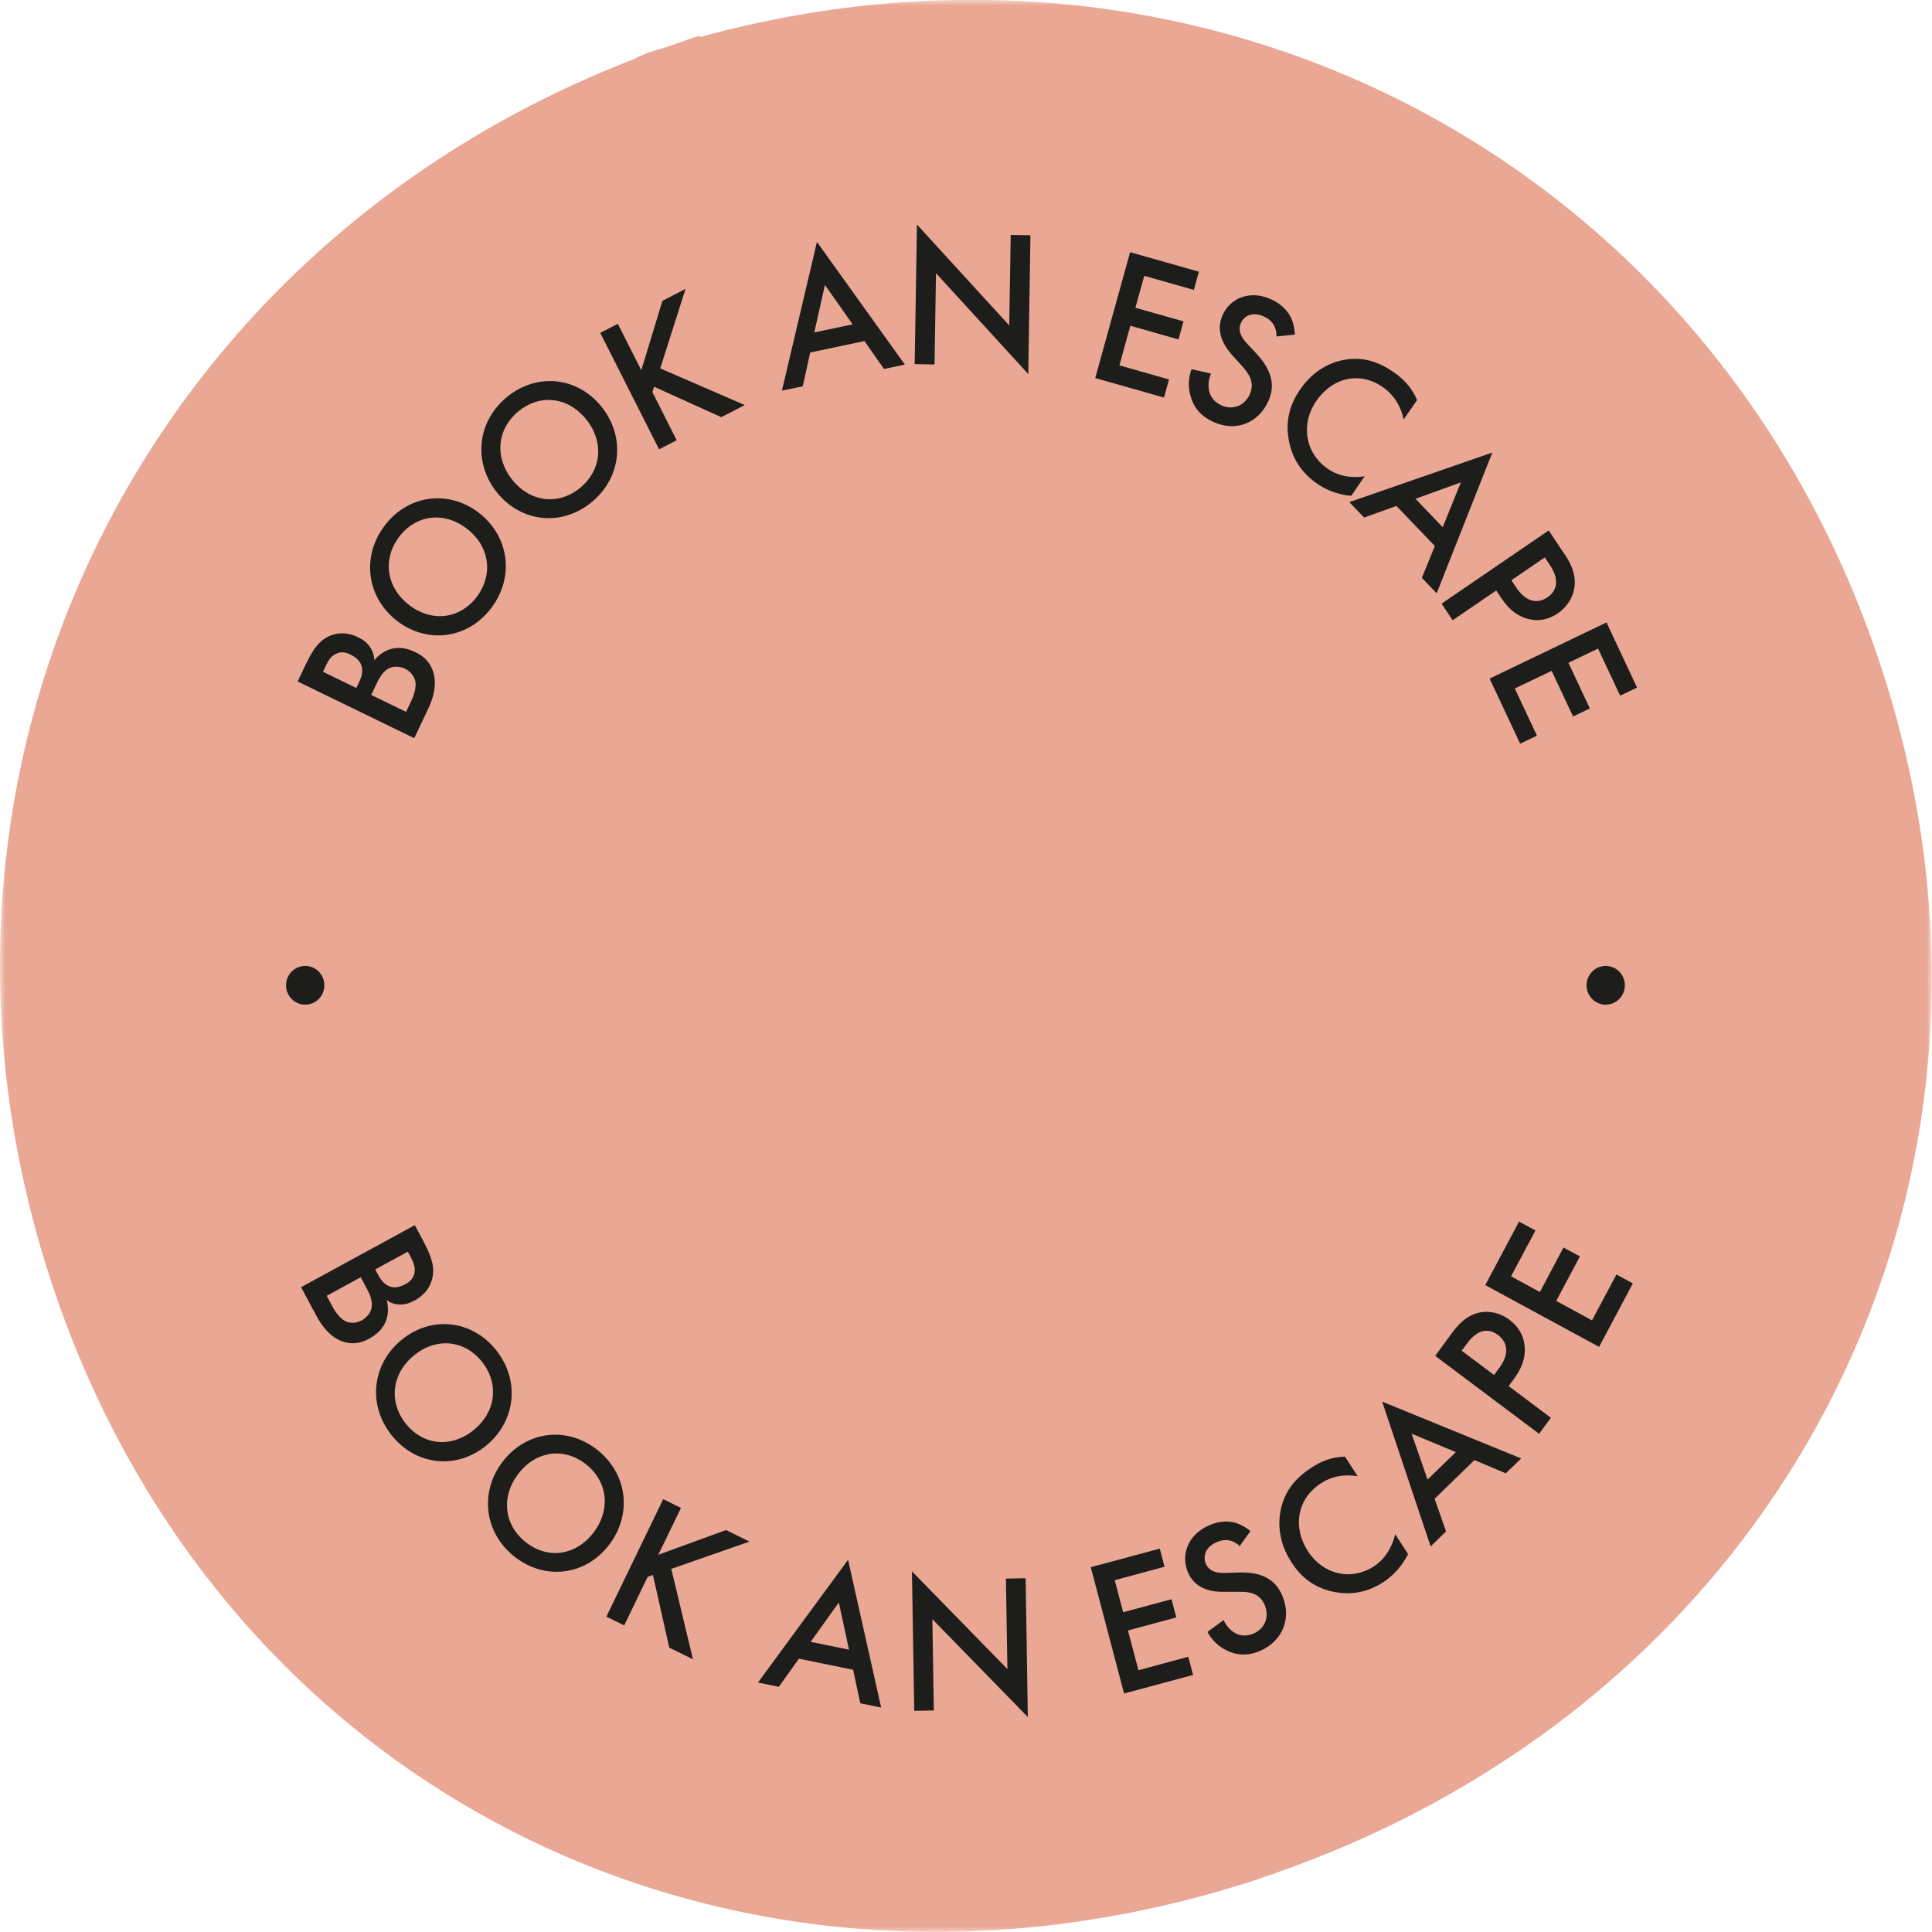<svg width="170" height="170" viewBox="0 0 170 170" fill="none" xmlns="http://www.w3.org/2000/svg">
<g clip-path="url(#clip0_1450_1563)">
<mask id="mask0_1450_1563" style="mask-type:luminance" maskUnits="userSpaceOnUse" x="0" y="0" width="170" height="170">
<path d="M170 0H0V170H170V0Z" fill="white"/>
</mask>
<g mask="url(#mask0_1450_1563)">
<path d="M60.009 6.278L59.558 6.44L58.845 6.653C58.755 6.683 58.655 6.704 58.564 6.734M163.404 59.973L109.966 163.011L163.404 59.973ZM110.708 165.354L109.394 165.77C63.803 180.03 18.784 157.159 4.323 112.207C-9.978 67.722 12.211 21.907 55.995 5.121L55.975 5.071L57.119 4.604C57.46 4.493 57.801 4.391 58.143 4.29L58.785 4.097L59.377 3.884C59.708 3.762 60.05 3.641 60.391 3.529L61.545 3.144L61.585 3.265C106.774 -9.18 151.382 14.706 165.692 59.202C180.143 104.154 157.012 149.4 111.842 164.948L110.688 165.344L110.708 165.354Z" fill="#EAA794"/>
</g>
<path d="M26.945 58.391C27.577 57.052 28.149 56.302 29.103 55.916C29.895 55.612 30.678 55.673 31.521 56.079C31.923 56.271 32.304 56.535 32.585 56.981C32.876 57.407 32.926 57.813 32.926 58.107C33.057 57.945 33.538 57.387 34.301 57.133C35.154 56.859 35.917 57.083 36.549 57.387C37.292 57.742 37.783 58.219 38.064 58.969C38.536 60.207 38.064 61.566 37.683 62.357L36.449 64.953L26.192 59.963L26.935 58.391H26.945ZM31.361 60.521L31.591 60.044C31.772 59.659 31.983 59.101 31.802 58.563C31.632 58.046 31.18 57.762 30.829 57.59C30.518 57.438 30.126 57.306 29.665 57.488C29.153 57.681 28.892 58.107 28.681 58.563L28.42 59.111L31.361 60.541V60.521ZM35.726 62.641L36.188 61.677C36.398 61.231 36.669 60.47 36.539 59.913C36.438 59.486 36.107 59.071 35.646 58.847C35.234 58.645 34.753 58.604 34.371 58.746C33.749 58.979 33.398 59.598 33.137 60.156L32.665 61.15L35.736 62.641H35.726Z" fill="#1D1D1B"/>
<path d="M42.088 45.085C44.768 47.113 45.31 50.694 43.263 53.452C41.215 56.211 37.663 56.688 34.983 54.669C32.304 52.641 31.762 49.061 33.809 46.302C35.856 43.543 39.409 43.066 42.088 45.085ZM41.045 46.495C39.028 44.963 36.559 45.298 35.094 47.276C33.629 49.253 34.01 51.728 36.027 53.26C38.044 54.791 40.513 54.456 41.978 52.479C43.443 50.501 43.062 48.016 41.045 46.495Z" fill="#1D1D1B"/>
<path d="M52.917 35.773C55.034 38.39 54.713 42.001 52.064 44.182C49.424 46.362 45.862 45.967 43.744 43.35C41.627 40.733 41.948 37.123 44.597 34.942C47.247 32.761 50.799 33.157 52.917 35.773ZM51.572 36.889C49.976 34.911 47.508 34.638 45.611 36.2C43.724 37.761 43.493 40.257 45.089 42.234C46.685 44.212 49.153 44.486 51.05 42.924C52.947 41.362 53.168 38.867 51.572 36.889Z" fill="#1D1D1B"/>
<path d="M56.429 32.579L58.286 26.473L60.323 25.418L58.095 32.416L65.531 35.642L63.464 36.707L57.553 34.029L57.403 34.496L59.54 38.735L57.995 39.536L52.816 29.292L54.362 28.491L56.429 32.579Z" fill="#1D1D1B"/>
<path d="M76.048 30.012L71.291 31.016L70.639 33.988L68.803 34.373L71.884 21.289L79.621 32.081L77.784 32.466L76.058 30.002L76.048 30.012ZM75.025 28.541L72.586 25.072L71.653 29.251L75.025 28.541Z" fill="#1D1D1B"/>
<path d="M80.484 32.03L80.685 19.758L88.803 28.633L88.934 20.671L90.67 20.701L90.479 32.913L82.361 24.038L82.23 32.071L80.494 32.041L80.484 32.03Z" fill="#1D1D1B"/>
<path d="M105.051 25.508L100.685 24.271L99.903 27.08L104.138 28.277L103.696 29.869L99.461 28.662L98.498 32.151L102.863 33.389L102.421 34.981L96.37 33.267L99.441 22.191L105.492 23.905L105.051 25.498V25.508Z" fill="#1D1D1B"/>
<path d="M112.316 29.616C112.326 29.343 112.296 29.059 112.156 28.744C111.955 28.328 111.664 28.055 111.212 27.852C110.249 27.405 109.486 27.75 109.185 28.43C109.045 28.744 108.904 29.343 109.717 30.215L110.56 31.117C112.106 32.791 112.136 34.13 111.594 35.317C110.681 37.304 108.663 38.014 106.737 37.112C105.542 36.554 105.041 35.773 104.78 34.931C104.509 34.049 104.579 33.237 104.84 32.487L106.566 32.872C106.325 33.389 106.295 33.958 106.395 34.404C106.516 34.921 106.837 35.367 107.459 35.661C108.423 36.108 109.486 35.753 109.968 34.698C110.45 33.633 109.848 32.822 109.296 32.213L108.493 31.331C107.8 30.57 106.877 29.261 107.59 27.7C108.232 26.29 109.928 25.448 111.875 26.351C112.989 26.868 113.43 27.588 113.631 28.024C113.792 28.41 113.922 28.906 113.942 29.444L112.326 29.606L112.316 29.616Z" fill="#1D1D1B"/>
<path d="M123.516 36.91C123.135 35.236 122.231 34.455 121.7 34.08C119.672 32.65 117.254 33.197 115.819 35.287C114.444 37.285 114.815 39.831 116.802 41.23C117.926 42.022 119.191 42.052 120.074 41.91L118.9 43.624C117.575 43.533 116.491 42.985 115.849 42.529C114.153 41.342 113.621 39.81 113.44 38.908C113.059 37.102 113.481 35.611 114.394 34.283C115.588 32.538 117.133 31.838 118.438 31.636C120.034 31.392 121.368 31.869 122.663 32.771C123.516 33.37 124.238 34.11 124.69 35.206L123.516 36.9V36.91Z" fill="#1D1D1B"/>
<path d="M126.256 48.046L122.874 44.516L120.034 45.541L118.729 44.182L131.313 39.82L126.416 52.204L125.112 50.845L126.256 48.046ZM126.948 46.383L128.544 42.447L124.55 43.888L126.948 46.393V46.383Z" fill="#1D1D1B"/>
<path d="M137.686 48.785C138.077 49.374 138.569 50.226 138.569 51.22C138.579 52.376 137.937 53.38 137.074 53.968C136.522 54.344 135.578 54.78 134.394 54.445C133.25 54.12 132.568 53.319 132.096 52.619L131.655 51.96L127.821 54.577L126.848 53.116L136.271 46.676L137.676 48.775L137.686 48.785ZM132.989 51.057L133.431 51.717C134.274 52.974 135.277 53.157 136.161 52.559C136.682 52.203 137.475 51.352 136.361 49.688L135.93 49.049L132.989 51.057Z" fill="#1D1D1B"/>
<path d="M142.563 61.22L140.616 57.072L138.007 58.319L139.894 62.336L138.418 63.046L136.532 59.029L133.29 60.581L135.237 64.73L133.762 65.439L131.073 59.709L141.359 54.77L144.048 60.5L142.563 61.21V61.22Z" fill="#1D1D1B"/>
<path d="M37.312 109.336C38.004 110.645 38.275 111.547 38.024 112.551C37.803 113.373 37.302 113.982 36.469 114.438C36.077 114.651 35.636 114.813 35.124 114.783C34.612 114.773 34.251 114.57 34.03 114.397C34.08 114.6 34.251 115.32 34.01 116.091C33.729 116.943 33.107 117.45 32.495 117.785C31.772 118.181 31.11 118.302 30.337 118.099C29.062 117.755 28.26 116.568 27.848 115.797L26.493 113.261L36.499 107.805L37.322 109.336H37.312ZM28.751 114.022L29.253 114.965C29.484 115.401 29.936 116.061 30.457 116.284C30.859 116.456 31.381 116.426 31.832 116.182C32.234 115.959 32.545 115.594 32.665 115.199C32.846 114.55 32.555 113.911 32.264 113.363L31.742 112.389L28.741 114.022H28.751ZM33.016 111.699L33.267 112.166C33.468 112.541 33.789 113.038 34.331 113.211C34.843 113.383 35.335 113.17 35.686 112.988C35.987 112.825 36.318 112.582 36.449 112.095C36.589 111.568 36.398 111.101 36.168 110.665L35.887 110.137L33.016 111.699Z" fill="#1D1D1B"/>
<path d="M42.781 127.197C40.182 129.327 36.619 128.982 34.471 126.304C32.324 123.627 32.735 120.026 35.335 117.896C37.934 115.766 41.496 116.111 43.644 118.789C45.791 121.466 45.38 125.067 42.781 127.197ZM41.687 125.828C43.654 124.225 43.935 121.73 42.4 119.813C40.864 117.896 38.395 117.653 36.428 119.265C34.462 120.868 34.181 123.363 35.716 125.28C37.251 127.197 39.72 127.43 41.687 125.828Z" fill="#1D1D1B"/>
<path d="M53.599 135.93C51.552 138.608 48.009 139.105 45.3 136.995C42.6 134.886 42.179 131.295 44.226 128.617C46.273 125.94 49.816 125.443 52.525 127.552C55.225 129.662 55.646 133.253 53.599 135.93ZM52.224 134.855C53.77 132.837 53.479 130.342 51.542 128.83C49.615 127.319 47.146 127.664 45.601 129.693C44.055 131.711 44.346 134.206 46.283 135.717C48.21 137.229 50.679 136.884 52.224 134.855Z" fill="#1D1D1B"/>
<path d="M57.934 136.803L63.885 134.632L65.943 135.647L59.068 138.05L60.975 146.002L58.888 144.978L57.453 138.588L56.991 138.75L54.924 143.02L53.358 142.249L58.356 131.914L59.921 132.685L57.924 136.803H57.934Z" fill="#1D1D1B"/>
<path d="M75.065 146.924L70.298 145.95L68.532 148.425L66.695 148.05L74.623 137.248L77.534 150.251L75.697 149.876L75.065 146.914V146.924ZM74.704 145.159L73.81 141.001L71.332 144.47L74.714 145.159H74.704Z" fill="#1D1D1B"/>
<path d="M80.444 150.536L80.243 138.264L88.643 146.865L88.512 138.903L90.249 138.872L90.439 151.084L82.04 142.473L82.17 150.506L80.434 150.536H80.444Z" fill="#1D1D1B"/>
<path d="M102.472 137.858L98.086 139.045L98.829 141.864L103.084 140.718L103.505 142.321L99.25 143.467L100.174 146.966L104.559 145.779L104.981 147.382L98.909 149.015L95.979 137.899L102.05 136.266L102.472 137.868V137.858Z" fill="#1D1D1B"/>
<path d="M109.085 136.041C108.884 135.849 108.653 135.686 108.332 135.585C107.891 135.463 107.499 135.504 107.038 135.707C106.064 136.133 105.823 136.944 106.114 137.624C106.255 137.938 106.596 138.445 107.79 138.405L109.025 138.364C111.293 138.303 112.296 139.175 112.818 140.372C113.681 142.38 112.868 144.379 110.921 145.241C109.717 145.768 108.804 145.626 108.011 145.261C107.178 144.875 106.626 144.287 106.245 143.598L107.67 142.553C107.891 143.07 108.292 143.486 108.684 143.699C109.145 143.953 109.687 144.003 110.319 143.729C111.293 143.303 111.734 142.259 111.273 141.204C110.811 140.129 109.807 140.048 108.995 140.068H107.81C106.797 140.098 105.211 139.936 104.529 138.354C103.917 136.934 104.418 135.088 106.375 134.226C107.499 133.729 108.322 133.871 108.774 134.013C109.165 134.145 109.617 134.378 110.028 134.723L109.075 136.051L109.085 136.041Z" fill="#1D1D1B"/>
<path d="M119.462 129.896C117.776 129.632 116.732 130.18 116.19 130.545C114.123 131.914 113.721 134.389 115.096 136.509C116.411 138.538 118.89 139.146 120.917 137.807C122.061 137.047 122.563 135.87 122.763 134.998L123.897 136.742C123.315 137.949 122.412 138.761 121.75 139.197C120.024 140.343 118.428 140.262 117.525 140.1C115.728 139.785 114.514 138.832 113.641 137.473C112.487 135.698 112.427 133.994 112.728 132.695C113.109 131.103 114.042 130.028 115.357 129.166C116.23 128.588 117.173 128.192 118.348 128.172L119.472 129.906L119.462 129.896Z" fill="#1D1D1B"/>
<path d="M129.738 128.474L126.235 131.882L127.239 134.753L125.884 136.071L121.619 123.332L133.852 128.332L132.498 129.641L129.738 128.474ZM128.102 127.774L124.208 126.152L125.613 130.188L128.102 127.774Z" fill="#1D1D1B"/>
<path d="M127.781 117.267C128.202 116.699 128.835 115.948 129.758 115.614C130.832 115.218 131.986 115.502 132.819 116.131C133.351 116.526 134.073 117.287 134.163 118.535C134.244 119.732 133.712 120.644 133.22 121.324L132.748 121.963L136.462 124.752L135.428 126.162L126.286 119.306L127.781 117.267ZM131.464 120.989L131.936 120.35C132.829 119.133 132.668 118.109 131.815 117.47C131.303 117.084 130.25 116.618 129.075 118.23L128.614 118.849L131.464 120.989Z" fill="#1D1D1B"/>
<path d="M135.107 108.271L132.959 112.308L135.498 113.687L137.575 109.772L139.021 110.553L136.933 114.468L140.084 116.182L142.232 112.146L143.677 112.927L140.707 118.515L130.691 113.079L133.662 107.49L135.107 108.271Z" fill="#1D1D1B"/>
<path d="M26.855 88.402C27.786 88.402 28.541 87.639 28.541 86.698C28.541 85.757 27.786 84.994 26.855 84.994C25.924 84.994 25.169 85.757 25.169 86.698C25.169 87.639 25.924 88.402 26.855 88.402Z" fill="#1D1D1B"/>
<path d="M141.289 88.402C142.22 88.402 142.975 87.639 142.975 86.698C142.975 85.757 142.22 84.994 141.289 84.994C140.358 84.994 139.603 85.757 139.603 86.698C139.603 87.639 140.358 88.402 141.289 88.402Z" fill="#1D1D1B"/>
</g>
<defs>
<clipPath id="clip0_1450_1563">
<rect width="170" height="170" fill="white"/>
</clipPath>
</defs>
</svg>
